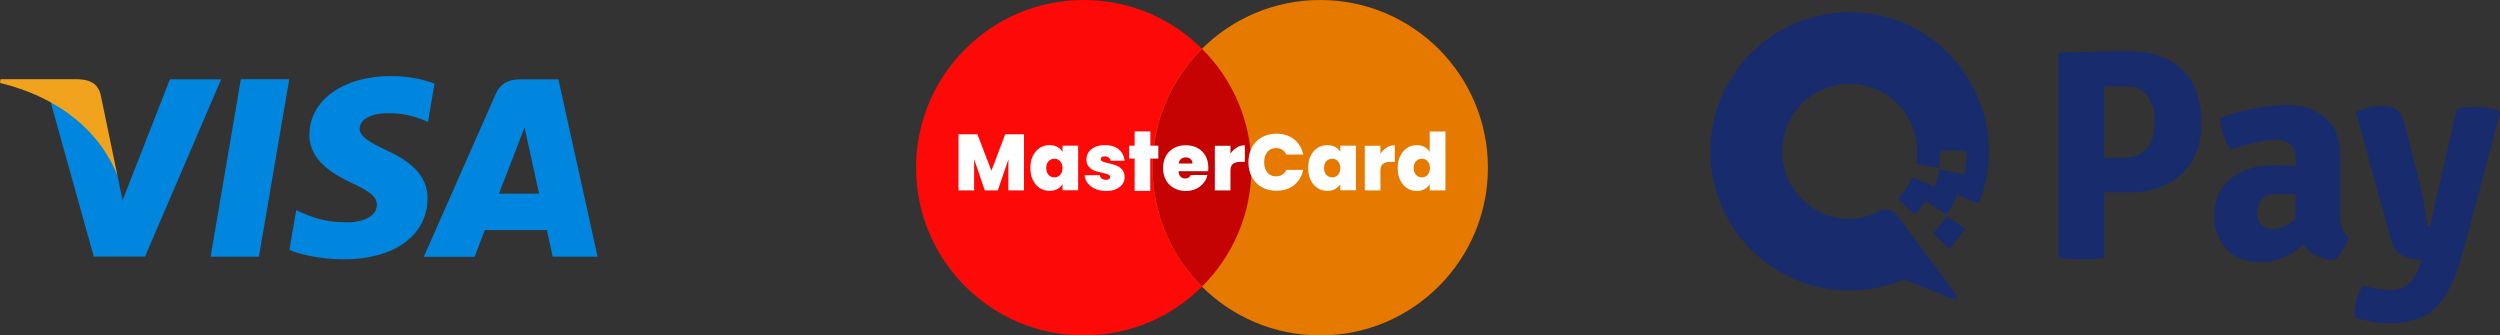 <?xml version="1.0" encoding="UTF-8"?>
<svg id="Layer_1" xmlns="http://www.w3.org/2000/svg" version="1.1" viewBox="0 0 222.56 29.85">
  <rect x="0" y="0" width="222.56" height="29.85" fill="#333333" stroke="none"/>
  <!-- Generator: Adobe Illustrator 29.2.1, SVG Export Plug-In . SVG Version: 2.1.0 Build 116)  -->
  <defs>
    <style>
      .st0 {
        fill: #fd0908;
      }

      .st1 {
        fill: #c50302;
      }

      .st2 {
        fill: #182b6d;
      }

      .st3 {
        fill: #f1a31d;
      }

      .st4 {
        fill: #fff;
      }

      .st5 {
        fill: #e67a00;
      }

      .st6 {
        fill: #0086de;
      }
    </style>
  </defs>
  <g>
    <polygon class="st6" points="18.75 22.85 21.44 7.05 25.75 7.05 23.05 22.85 18.75 22.85"/>
    <path class="st6" d="M38.68,7.44c-.85-.32-2.19-.67-3.86-.67-4.26,0-7.25,2.14-7.28,5.22-.02,2.27,2.14,3.54,3.78,4.3,1.68.77,2.24,1.27,2.23,1.96-.01,1.06-1.34,1.54-2.58,1.54-1.72,0-2.64-.24-4.05-.83l-.55-.25-.61,3.54c1.01.44,2.87.82,4.8.84,4.53,0,7.47-2.12,7.5-5.4.02-1.8-1.13-3.16-3.62-4.29-1.51-.73-2.43-1.22-2.42-1.96,0-.66.78-1.36,2.47-1.36,1.41-.02,2.43.28,3.22.61l.39.18.58-3.42h0Z"/>
    <path class="st6" d="M49.72,7.06h-3.33c-1.03,0-1.8.28-2.26,1.31l-6.4,14.49h4.52s.74-1.95.91-2.38c.49,0,4.89,0,5.52,0,.13.55.52,2.37.52,2.37h4l-3.49-15.8h0ZM44.41,17.25c.36-.91,1.72-4.42,1.72-4.42-.02.04.35-.92.57-1.51l.29,1.36s.82,3.77,1,4.56h-3.58Z"/>
    <path class="st6" d="M15.13,7.06l-4.22,10.78-.45-2.19c-.78-2.52-3.23-5.26-5.97-6.63l3.86,13.82h4.56s6.78-15.78,6.78-15.78h-4.56Z"/>
    <path class="st3" d="M7,7.05H.05l-.05.33c5.41,1.31,8.98,4.47,10.46,8.27l-1.51-7.26c-.26-1-1.02-1.3-1.95-1.33h0Z"/>
  </g>
  <g>
    <circle class="st0" cx="96.48" cy="14.93" r="14.93"/>
    <circle class="st5" cx="117.53" cy="14.93" r="14.93"/>
    <path class="st1" d="M102.61,14.93c0,4.14,1.68,7.88,4.4,10.58,2.72-2.7,4.4-6.45,4.4-10.58s-1.68-7.88-4.4-10.58c-2.72,2.7-4.4,6.45-4.4,10.58Z"/>
    <path class="st4" d="M91.16,11.95v5h-1.39v-2.76l-.94,2.76h-1.16l-.95-2.78v2.78h-1.39v-5h1.68l1.25,3.25,1.23-3.25h1.67Z"/>
    <path class="st4" d="M91.95,13.88c.15-.31.35-.54.61-.71.26-.17.54-.25.86-.25.27,0,.51.05.71.16.2.11.35.26.46.44v-.55h1.39v3.97h-1.39v-.55c-.11.18-.26.33-.46.44-.2.11-.44.16-.71.16-.32,0-.6-.08-.86-.25-.26-.17-.46-.4-.61-.71-.15-.31-.22-.67-.22-1.08s.07-.77.22-1.08ZM94.38,14.35c-.14-.15-.31-.22-.51-.22s-.38.07-.52.22c-.14.14-.21.35-.21.61s.07.46.21.61c.14.15.31.22.52.22s.37-.07.51-.22c.14-.15.21-.35.21-.61s-.07-.46-.21-.6Z"/>
    <path class="st4" d="M97.5,16.81c-.28-.12-.5-.29-.67-.5-.16-.21-.25-.45-.27-.71h1.35c.02.13.08.23.18.3.1.07.22.11.37.11.11,0,.2-.02.27-.07.07-.05.1-.11.1-.18,0-.1-.05-.17-.16-.22-.11-.05-.29-.1-.54-.16-.28-.06-.52-.12-.71-.19-.19-.07-.35-.19-.49-.35-.14-.16-.21-.38-.21-.65,0-.24.06-.45.19-.64.13-.19.32-.34.56-.46s.55-.17.9-.17c.52,0,.93.13,1.23.38.3.26.47.59.52,1.01h-1.25c-.02-.13-.08-.23-.17-.29-.09-.07-.2-.1-.35-.1-.11,0-.2.02-.26.06-.06.04-.09.1-.09.18,0,.09.05.17.16.22.11.05.28.1.52.15.29.06.53.13.72.21.19.08.36.2.5.36.14.17.22.4.22.68,0,.23-.07.44-.2.62-.13.18-.33.33-.57.44-.25.11-.54.16-.88.16-.36,0-.68-.06-.96-.18Z"/>
    <path class="st4" d="M107.55,15.24h-2.63c.01.22.07.38.18.49s.24.16.41.16c.23,0,.4-.1.5-.31h1.48c-.06.27-.18.52-.36.73-.18.21-.4.38-.67.51-.27.12-.57.18-.89.18-.39,0-.74-.08-1.05-.25-.3-.17-.54-.4-.72-.71-.17-.31-.26-.67-.26-1.08s.09-.78.26-1.08c.17-.3.41-.54.71-.7.3-.17.66-.25,1.05-.25s.74.08,1.04.24c.3.16.54.39.71.69.17.3.26.65.26,1.06,0,.11,0,.22-.02.33ZM106.16,14.56c0-.17-.06-.3-.17-.4-.11-.1-.26-.15-.43-.15s-.31.05-.42.14c-.11.09-.18.23-.21.41h1.23Z"/>
    <path class="st4" d="M110.1,13.13c.22-.13.46-.2.72-.2v1.48h-.39c-.3,0-.53.06-.67.18-.15.12-.22.32-.22.62v1.74h-1.39v-3.97h1.39v.7c.16-.23.34-.41.57-.54Z"/>
    <path class="st4" d="M111.45,13.12c.21-.38.5-.68.88-.9.38-.21.81-.32,1.3-.32.62,0,1.15.17,1.57.5s.7.79.82,1.36h-1.5c-.09-.19-.21-.33-.37-.43-.16-.1-.34-.15-.55-.15-.32,0-.58.11-.77.34-.19.23-.29.53-.29.92s.1.7.29.92c.19.23.45.34.77.34.21,0,.39-.05.55-.15.16-.1.28-.24.37-.43h1.5c-.12.57-.4,1.02-.82,1.36s-.95.5-1.57.5c-.49,0-.93-.11-1.3-.32-.38-.21-.67-.51-.88-.9-.21-.38-.31-.83-.31-1.32s.1-.93.31-1.31Z"/>
    <path class="st4" d="M116.68,13.88c.15-.31.35-.54.61-.71.26-.17.54-.25.86-.25.27,0,.51.05.71.16.2.11.35.26.46.44v-.55h1.39v3.97h-1.39v-.55c-.11.18-.26.33-.46.44-.2.11-.44.16-.71.16-.32,0-.6-.08-.86-.25-.26-.17-.46-.4-.61-.71-.15-.31-.22-.67-.22-1.08s.07-.77.22-1.08ZM119.11,14.35c-.14-.15-.31-.22-.51-.22s-.38.07-.52.22c-.14.14-.21.35-.21.61s.07.46.21.61c.14.15.31.22.52.22s.37-.07.51-.22c.14-.15.21-.35.21-.61s-.07-.46-.21-.6Z"/>
    <path class="st4" d="M123.45,13.13c.22-.13.46-.2.72-.2v1.48h-.39c-.3,0-.53.06-.67.18-.15.12-.22.32-.22.62v1.74h-1.39v-3.97h1.39v.7c.16-.23.34-.41.57-.54Z"/>
    <path class="st4" d="M124.66,13.88c.15-.31.35-.54.61-.71.26-.17.55-.25.86-.25.26,0,.48.05.68.16.2.11.36.25.47.44v-1.81h1.4v5.24h-1.4v-.55c-.11.18-.26.33-.46.44-.2.11-.43.16-.7.16-.32,0-.6-.08-.86-.25-.26-.17-.46-.4-.61-.71-.15-.31-.22-.67-.22-1.08s.07-.77.22-1.08ZM127.09,14.35c-.14-.15-.31-.22-.51-.22s-.38.07-.52.22c-.14.14-.21.35-.21.61s.07.46.21.61c.14.15.31.22.52.22s.37-.07.51-.22c.14-.15.21-.35.21-.61s-.07-.46-.21-.6Z"/>
    <path class="st4" d="M102.41,12.97v-1.27h-1.4v1.27h-.49v1.15h.49v1.31s0,.08,0,.12v1.44h1.39v-2.87h.72v-1.15h-.72Z"/>
  </g>
  <g>
    <g>
      <path class="st2" d="M194.22,6.17c1.17,1.07,1.76,2.62,1.76,4.65s-.59,3.59-1.77,4.68c-1.18,1.08-2.74,1.63-4.68,1.63h-2.21v5.81c-.53.11-1.22.16-2.05.16s-1.51-.05-2.02-.16V4.86l.18-.19c2.99-.07,5.02-.11,6.11-.11,1.95,0,3.52.53,4.69,1.6ZM187.31,7.69v6.37c.52-.02,1.13-.03,1.84-.03s1.27-.18,1.69-.55c.42-.36.68-.76.8-1.19.12-.43.17-.98.17-1.67s-.19-1.34-.57-1.97c-.38-.63-1.01-.95-1.88-.95s-1.56,0-2.05-.03Z"/>
      <path class="st2" d="M209.07,21.1c-.07.36-.24.74-.49,1.15-.26.41-.51.71-.76.91-1.23-.05-2.15-.53-2.77-1.41-1.14,1.07-2.39,1.6-3.77,1.6s-2.42-.41-3.12-1.23c-.7-.82-1.05-1.75-1.05-2.8,0-1.51.5-2.66,1.51-3.44,1-.78,2.25-1.17,3.75-1.17.59,0,1.25.03,2,.08v-.59c0-1.17-.6-1.76-1.81-1.76-.77,0-2.09.28-3.97.85-.53-.62-.85-1.55-.96-2.77.83-.36,1.83-.64,2.97-.85,1.14-.21,2.16-.32,3.05-.32,1.33,0,2.45.37,3.34,1.11.9.74,1.35,1.88,1.35,3.43v5.44c0,.84.25,1.43.75,1.79ZM202.27,20.38c.69,0,1.39-.29,2.08-.88v-2.21c-.39-.02-.92-.03-1.6-.03-1.19,0-1.79.59-1.79,1.79,0,.37.12.69.36.95.24.26.56.39.95.39Z"/>
      <path class="st2" d="M222.56,10.06l-3.33,12.5c-.55,2.08-1.29,3.63-2.23,4.67-.93,1.03-2.34,1.55-4.23,1.55-1.07,0-2.12-.18-3.15-.53v-.49c0-.24.07-.62.2-1.13s.33-.92.6-1.2c.92.27,1.71.4,2.35.4,1.33,0,2.23-.77,2.69-2.32l.11-.37c-1.49-.04-2.38-.59-2.67-1.65l-3.17-11.52c.78-.35,1.51-.53,2.2-.53s1.18.12,1.48.37c.3.25.53.69.7,1.33l1.33,5.28c.14.52.36,1.7.64,3.55.02.12.1.19.24.19l2.4-10.48c.44-.11,1.03-.16,1.75-.16s1.37.1,1.96.29l.13.27Z"/>
    </g>
    <g>
      <path class="st2" d="M172.08,20.75l1.42,1.4c.55-.56,1.04-1.16,1.47-1.81l-1.66-1.1c-.36.53-.77,1.04-1.23,1.51Z"/>
      <path class="st2" d="M177.05,13.45h0v-.09c0-.79-.1-1.57-.25-2.32h0s0-.05-.02-.12v-.06c-1.2-5.54-6.09-9.71-11.97-9.78-.05,0-.1,0-.16,0-6.84,0-12.39,5.55-12.39,12.39s5.55,12.39,12.39,12.39c1.26,0,2.48-.19,3.63-.54l.41-.13c.44-.17.8-.31.8-.31,0,0,.44.17.98.39l3.2,1.26c.54.21.7,0,.35-.46l-5.15-6.93c-.34-.47-1.05-.62-1.56-.35,0,0-1.31.7-2.65.7-3.32,0-6.01-2.69-6.01-6.01s2.69-6.01,6.01-6.01c2.89,0,5.3,2.03,5.88,4.75,0,0,0,.05.02.09,0,.06.01.09.02.1.06.32.09.66.1,1v.09c0,.37-.03.73-.1,1.08l2.02.39c.09-.48.14-.97.14-1.48v-.09s.09,0,.09,0h2.14s.09-.01.09-.01v.09c0,.66-.06,1.3-.17,1.94l-.02.09-.09-.02-2.1-.41c-.1.5-.25.98-.43,1.44l-.03.09-.09-.04-1.91-.78c-.14.34-.31.66-.51.96l-.05.08c-.2.3-.43.58-.69.84l1.46,1.45c.35-.35.66-.74.94-1.15l.05-.08.08.05,1.79,1.18c.35-.54.66-1.11.9-1.7l.03-.09.09.04,1.84.75c.29-.72.51-1.46.67-2.24l.02-.09c.14-.75.22-1.52.22-2.31,0,0,0-.01,0-.01Z"/>
    </g>
  </g>
</svg>